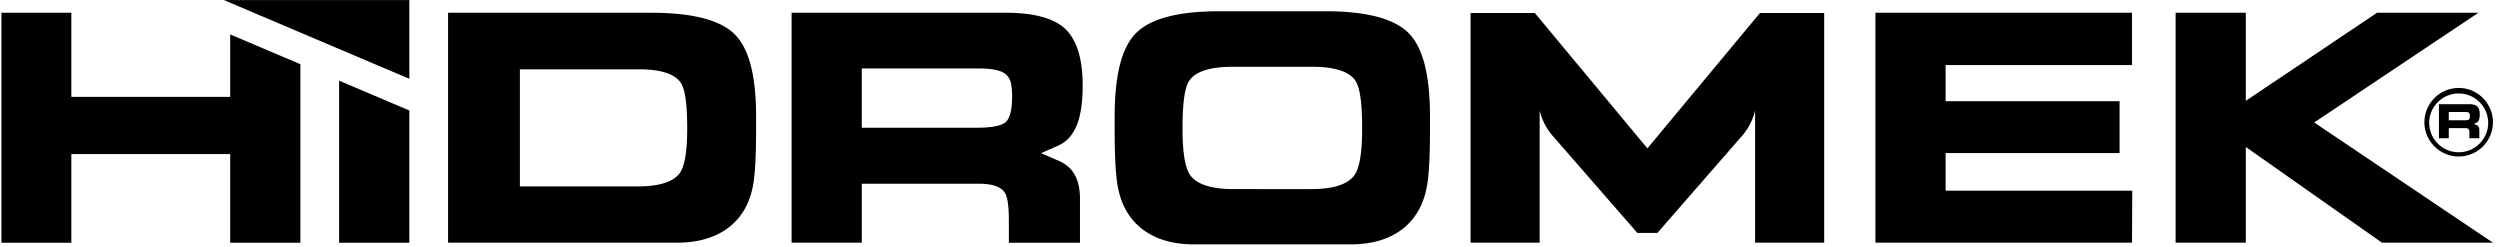 <svg xmlns="http://www.w3.org/2000/svg" width="253" height="25" viewBox="0 0 253 25">
    <g fill="#000" fill-rule="nonzero">
        <path d="M41.425.008v7.965L22.66.008zM234.198 12.394l18.09 12.167H241.06l-13.784-9.688v9.688h-7.104V1.291h7.104v8.913l13.283-8.914h10.259l-16.62 11.104zm-165.296-4c-.612-.92-2.031-1.38-4.256-1.38l-12.034.002v11.85h11.913c2.202 0 3.632-.459 4.286-1.377.49-.716.734-2.209.734-4.47 0-2.496-.214-3.97-.643-4.625zm4.705 14.73c-1.327.957-3.03 1.437-5.113 1.437h-23.15V1.291H65.89c4.145 0 6.954.714 8.422 2.142 1.47 1.41 2.204 4.186 2.204 8.33v1.318c0 2.53-.09 4.356-.273 5.48-.327 2-1.205 3.52-2.635 4.562zm34.398-6.338c.856.693 1.287 1.795 1.287 3.306v4.47h-7.196v-2.236c0-1.442-.132-2.386-.398-2.815-.39-.614-1.277-.92-2.665-.92h-11.82v5.97H80.11V1.291h21.68c2.775 0 4.755.52 5.939 1.56 1.226 1.124 1.838 3.053 1.838 5.788 0 2.186-.327 3.778-.981 4.776a3.311 3.311 0 0 1-1.496 1.321l-1.729.764 1.735.753c.363.157.662.334.909.533zm-6.983-9.646c-.51-.143-1.182-.214-2.019-.214h-11.79v6.001H98.82c1.585 0 2.59-.204 2.999-.614.41-.408.612-1.286.612-2.633-.02-.733-.09-1.255-.212-1.56-.206-.496-.608-.819-1.197-.98zm88.772-5.85h25.965v5.297h-18.862v3.653h17.605v5.25h-17.605v3.805h18.887l-.025 5.266h-25.965V1.291zm-47.987 21.98c-1.326.972-3.032 1.459-5.114 1.459h-15.867c-2.084 0-3.789-.487-5.114-1.46-1.43-1.054-2.308-2.597-2.634-4.624-.183-1.14-.274-2.991-.274-5.557v-1.335c0-4.202.734-7.015 2.204-8.443 1.468-1.448 4.277-2.173 8.422-2.173h10.661c4.144 0 6.95.725 8.42 2.173 1.47 1.428 2.203 4.241 2.203 8.443v1.335c0 2.566-.09 4.418-.273 5.557-.327 2.027-1.205 3.57-2.634 4.625zm-14.593-4.133h5.461c2.27 0 3.744-.48 4.416-1.44.506-.746.758-2.307.758-4.667 0-2.608-.22-4.147-.664-4.831-.629-.96-2.091-1.439-4.382-1.439h-8.085c-2.293 0-3.753.479-4.385 1.439-.444.683-.663 2.222-.663 4.83 0 2.36.252 3.921.758 4.668.671.96 2.146 1.44 4.415 1.44h2.371zM23.295 15.594H7.22v8.971H.145V1.292H7.22v8.512h16.076V3.481l7.103 3.015v18.068h-7.103v-8.97zm18.129-4.415v13.386H34.32V8.161l7.104 3.018zm124.28 12.397l-8.406-9.64c-1.231-1.326-1.485-2.76-1.485-2.76V24.56h-6.99V1.313h6.5l11.394 13.702L178.11 1.313h6.496v23.248h-6.989V11.176s-.254 1.435-1.484 2.76l-8.407 9.64h-2.022z"/>
        <path d="M249.753 11.362a1.097 1.097 0 0 0-.283-.03h-1.653v.842h1.627c.222 0 .363-.029.42-.087.058-.057.086-.18.086-.37a.696.696 0 0 0-.03-.217c-.029-.071-.085-.116-.167-.138zm2.053 1.004a2.986 2.986 0 1 1-5.971.004 2.986 2.986 0 0 1 5.97-.004zm.482 0A3.475 3.475 0 0 0 248.82 8.9a3.476 3.476 0 0 0-3.47 3.467c0 1.91 1.56 3.47 3.47 3.47 1.91 0 3.467-1.56 3.467-3.47zm-1.557.347c.12.098.179.25.179.464v.816h-1.007v-.502c0-.202-.017-.335-.056-.396-.054-.085-.18-.127-.373-.127h-1.658v1.025h-.995v-3.45h3.038c.39 0 .667.073.833.219.17.158.258.427.258.81 0 .308-.046.531-.139.67a.448.448 0 0 1-.208.185l-.242.108.242.105c.05.02.093.046.128.073z"/>
    </g>
</svg>
